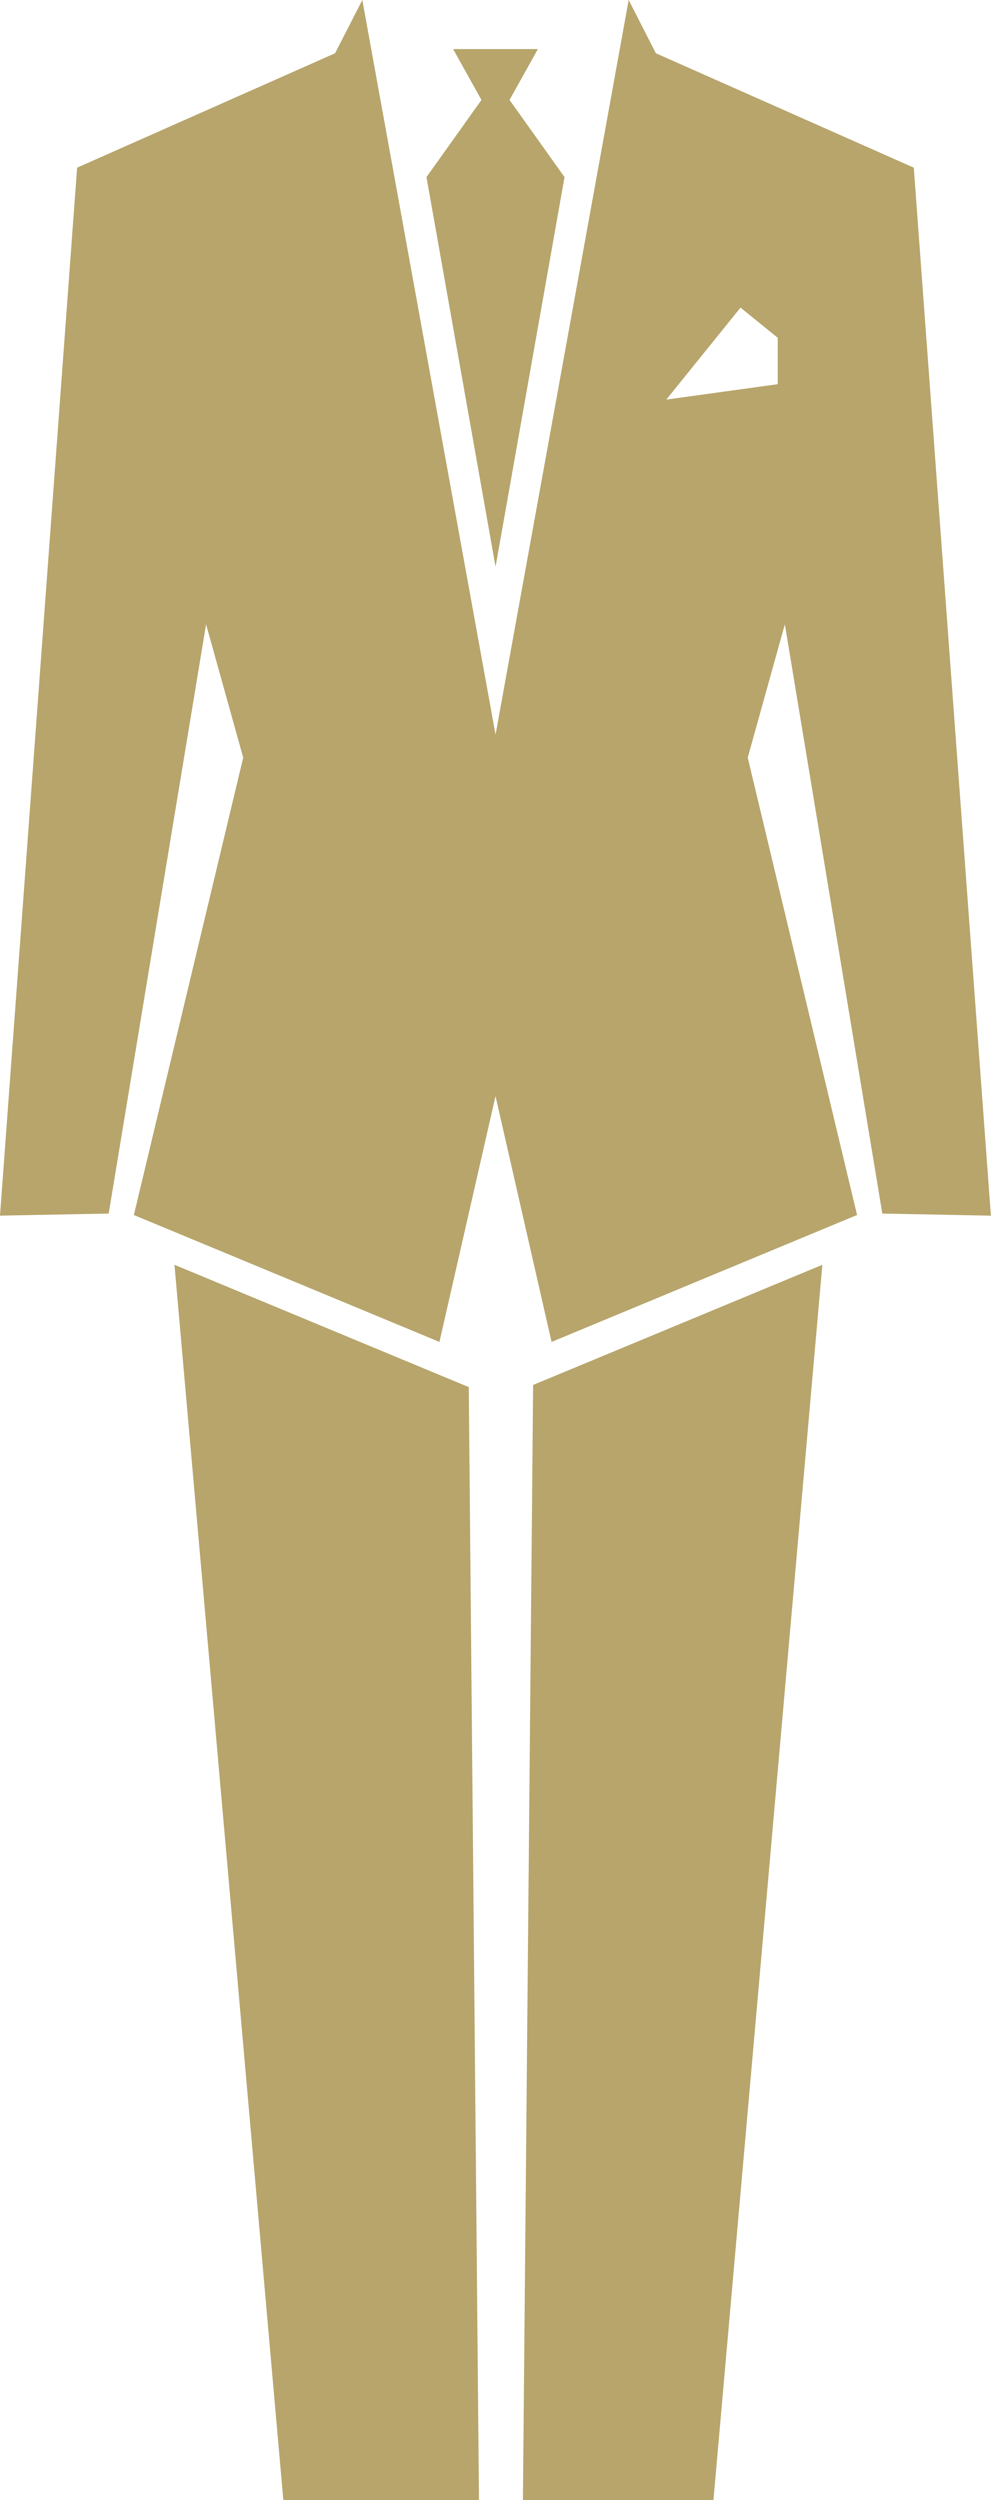 <?xml version="1.0" encoding="UTF-8"?> <svg xmlns="http://www.w3.org/2000/svg" width="29.123" height="73.4" viewBox="0 0 29.123 73.4"><g id="Grupo_3075" data-name="Grupo 3075" transform="translate(-74.139 -14947.092)"><path id="Trazado_26018" data-name="Trazado 26018" d="M88.721,193.04l-8.5,3.528-.3,32.738h5.6Z" transform="translate(9.585 14791.187)" fill="#b7a56c" fill-rule="evenodd"></path><path id="Trazado_26019" data-name="Trazado 26019" d="M26.65,193.04l8.641,3.588.008-.033.3,32.711h-5.75Z" transform="translate(52.616 14791.187)" fill="#b7a56c" fill-rule="evenodd"></path><path id="Trazado_26020" data-name="Trazado 26020" d="M3.193,35.631,0,35.692,2.266,4.923,9.846,1.564,10.648,0l3.915,21.569L18.475,0l.8,1.564,7.579,3.359,2.266,30.77-3.191-.062-2.864-17.3-1.091,3.913,3.213,13.429L16.209,39.4l-1.647-7.216L12.914,39.4l-8.98-3.726L7.147,22.244,6.056,18.331l-2.862,17.3ZM14.562,1.441H13.316l.833,1.493L12.533,5.2l2.03,11.442L16.59,5.2,14.974,2.934l.833-1.493H14.562Zm7.2,7.591-2.181,2.7,3.274-.452V9.917l-1.093-.885Z" transform="translate(74.139 14947.092)" fill="#b7a56c" fill-rule="evenodd"></path></g></svg> 